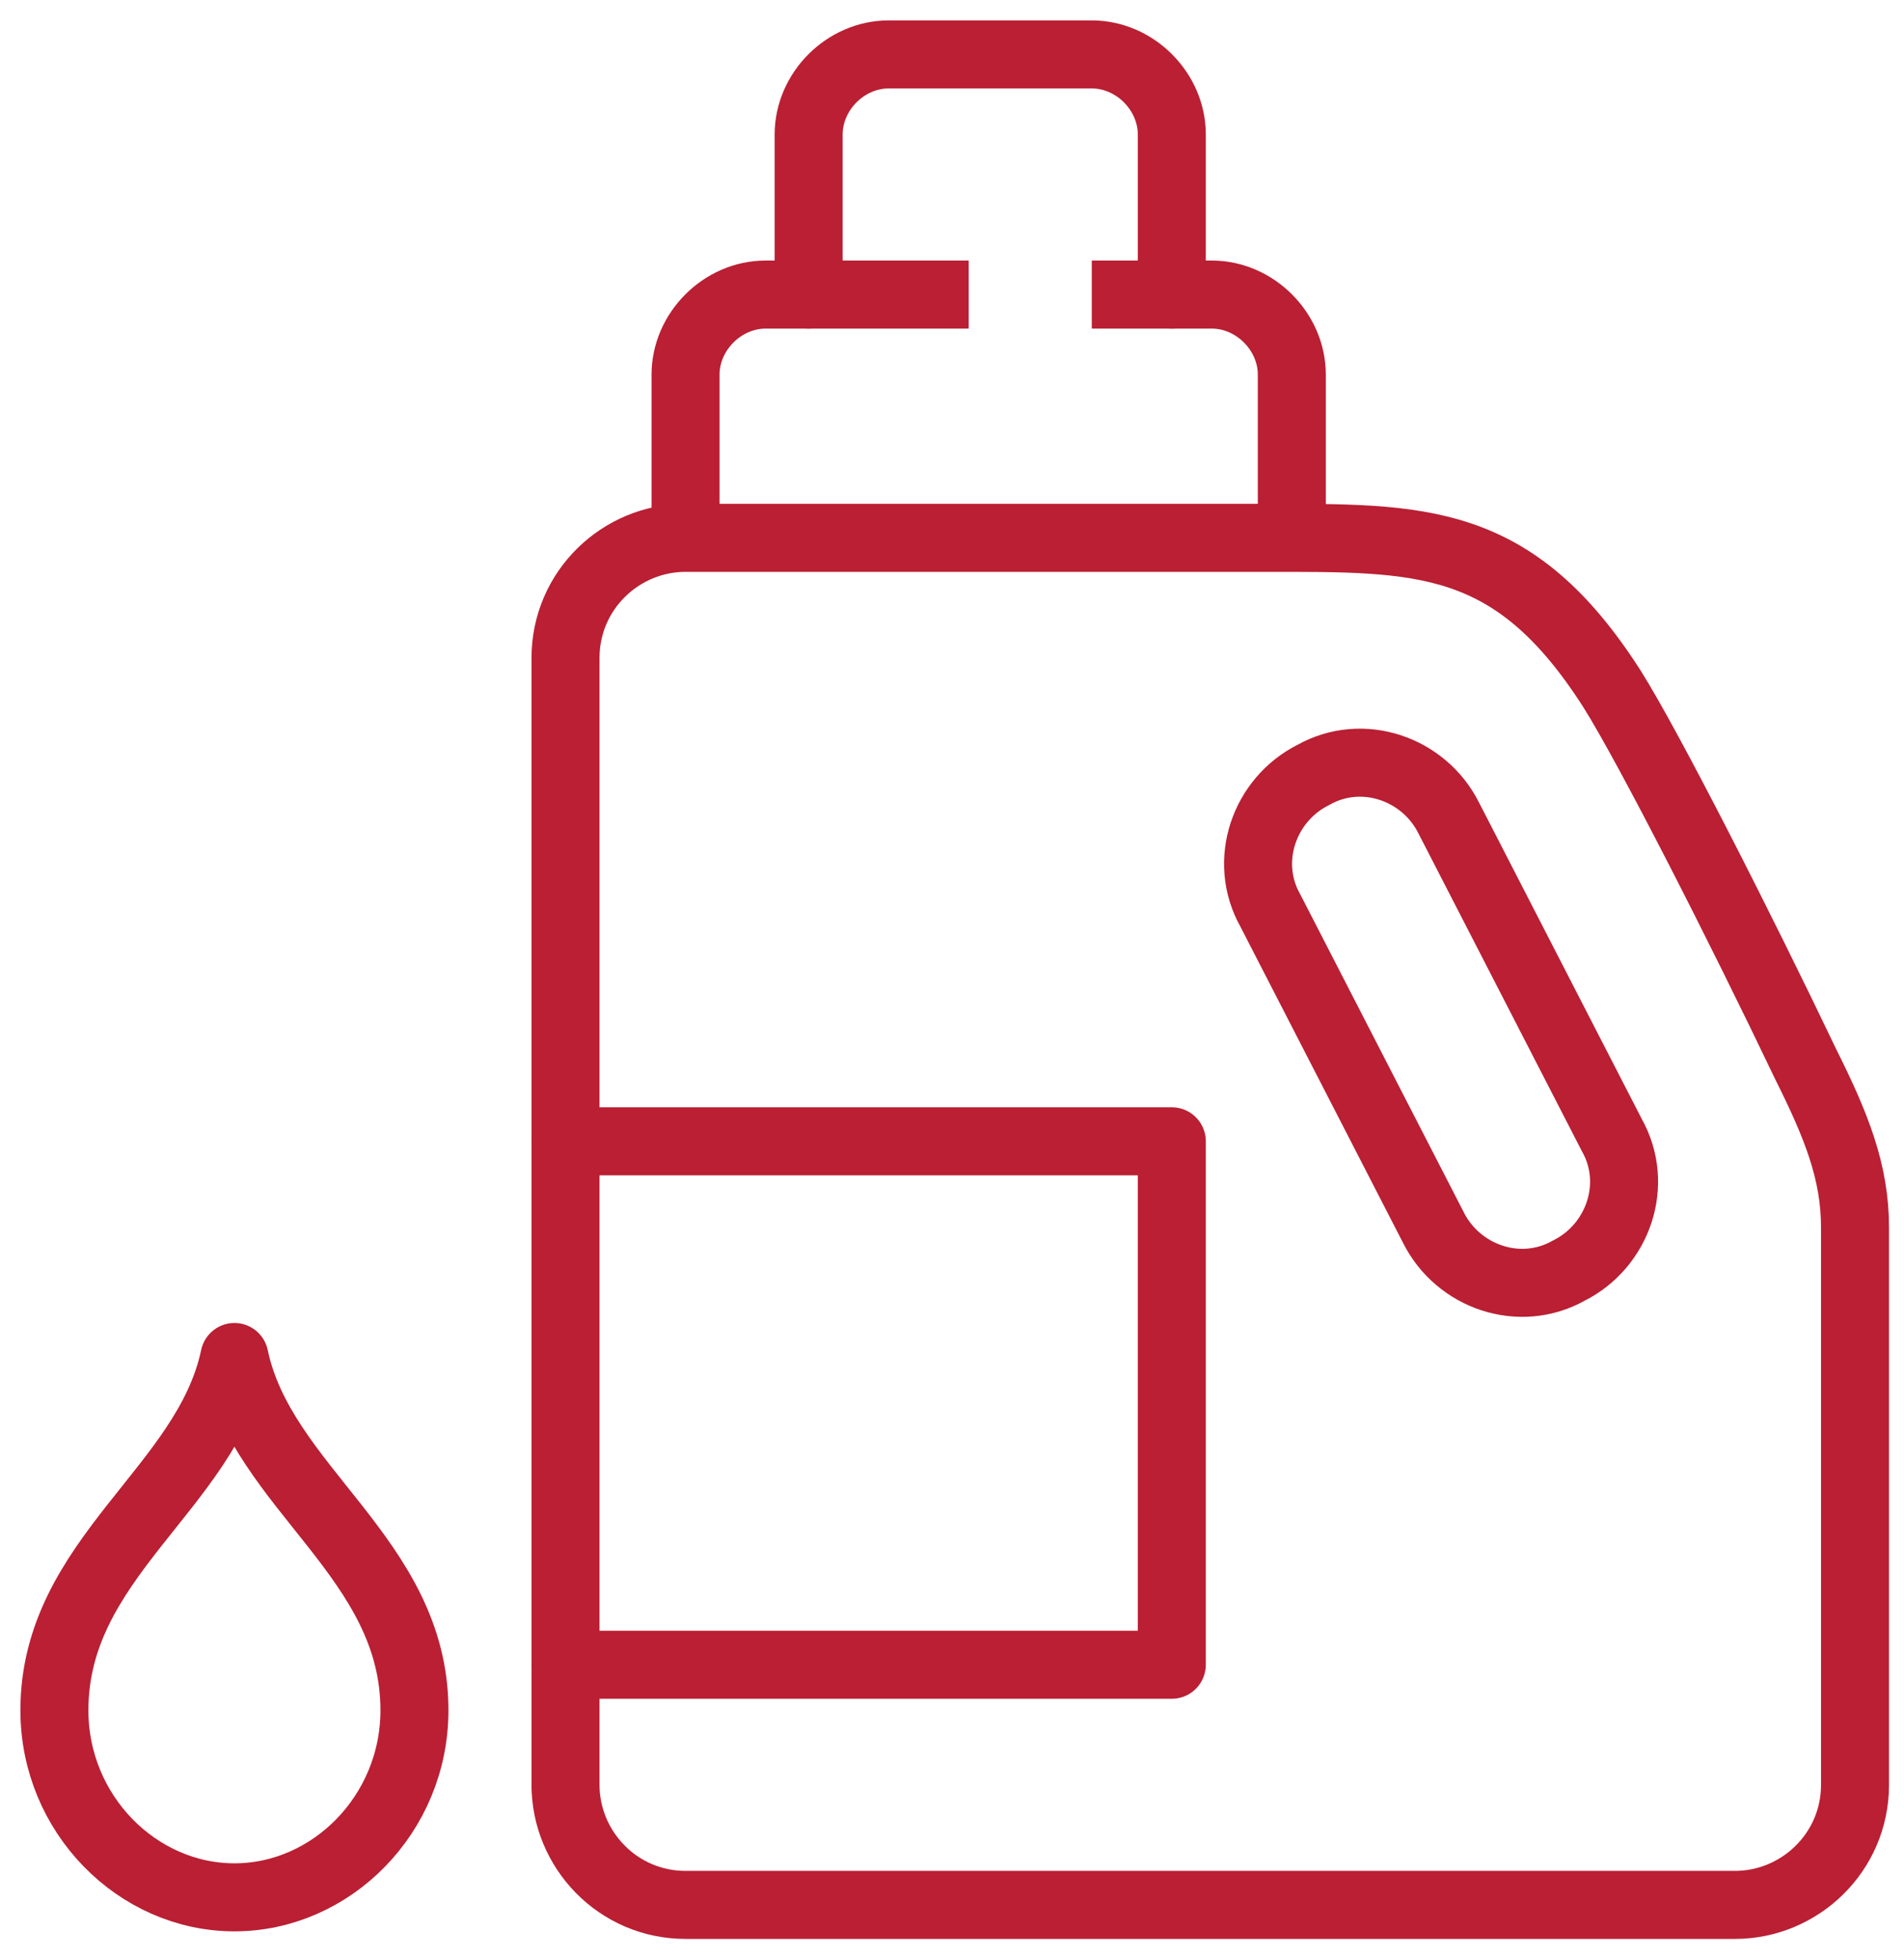 <svg width="70" height="72" viewBox="0 0 70 72" fill="none" xmlns="http://www.w3.org/2000/svg">
<path d="M35.613 10.825H28.146C26.562 10.825 25.204 12.183 25.204 13.767V19.651" stroke="#BA1F33" stroke-width="2.5" stroke-linejoin="round"/>
<path d="M47.493 19.651V13.767C47.493 12.183 46.135 10.825 44.551 10.825H40.139" stroke="#BA1F33" stroke-width="2.5" stroke-linejoin="round"/>
<path d="M43.081 10.825V4.942C43.081 3.358 41.723 2 40.139 2H32.671C31.087 2 29.73 3.358 29.73 4.942V10.825" stroke="#BA1F33" stroke-width="2.5" stroke-linecap="round" stroke-linejoin="round"/>
<path d="M20.791 65.701V24.176C20.791 21.687 22.828 19.764 25.204 19.764H46.475C52.245 19.764 55.64 19.651 59.26 25.308C60.618 27.458 64.012 34.133 66.388 39.111C67.52 41.374 68.199 43.072 68.199 45.108V65.587C68.199 68.076 66.162 70 63.786 70H25.204C22.715 70 20.791 67.963 20.791 65.587V65.701Z" stroke="#BA1F33" stroke-width="2.5" stroke-linecap="round" stroke-linejoin="round"/>
<path d="M59.26 41.714L53.263 30.06C52.358 28.25 50.095 27.457 48.285 28.476C46.475 29.381 45.683 31.644 46.701 33.454L52.698 45.108C53.603 46.918 55.866 47.71 57.676 46.692C59.486 45.787 60.278 43.524 59.26 41.714Z" stroke="#BA1F33" stroke-width="2.5" stroke-linecap="round" stroke-linejoin="round"/>
<path d="M20.791 41.94H43.081V61.175H20.791" stroke="#BA1F33" stroke-width="2.5" stroke-linecap="round" stroke-linejoin="round"/>
<path d="M8.619 69.722C12.182 69.722 15.237 66.667 15.237 62.849C15.237 57.248 9.637 54.703 8.619 49.866C7.6 54.703 2 57.248 2 62.849C2 66.667 5.055 69.722 8.619 69.722Z" stroke="#BA1F33" stroke-width="2.5" stroke-linecap="round" stroke-linejoin="round"/>
</svg>
